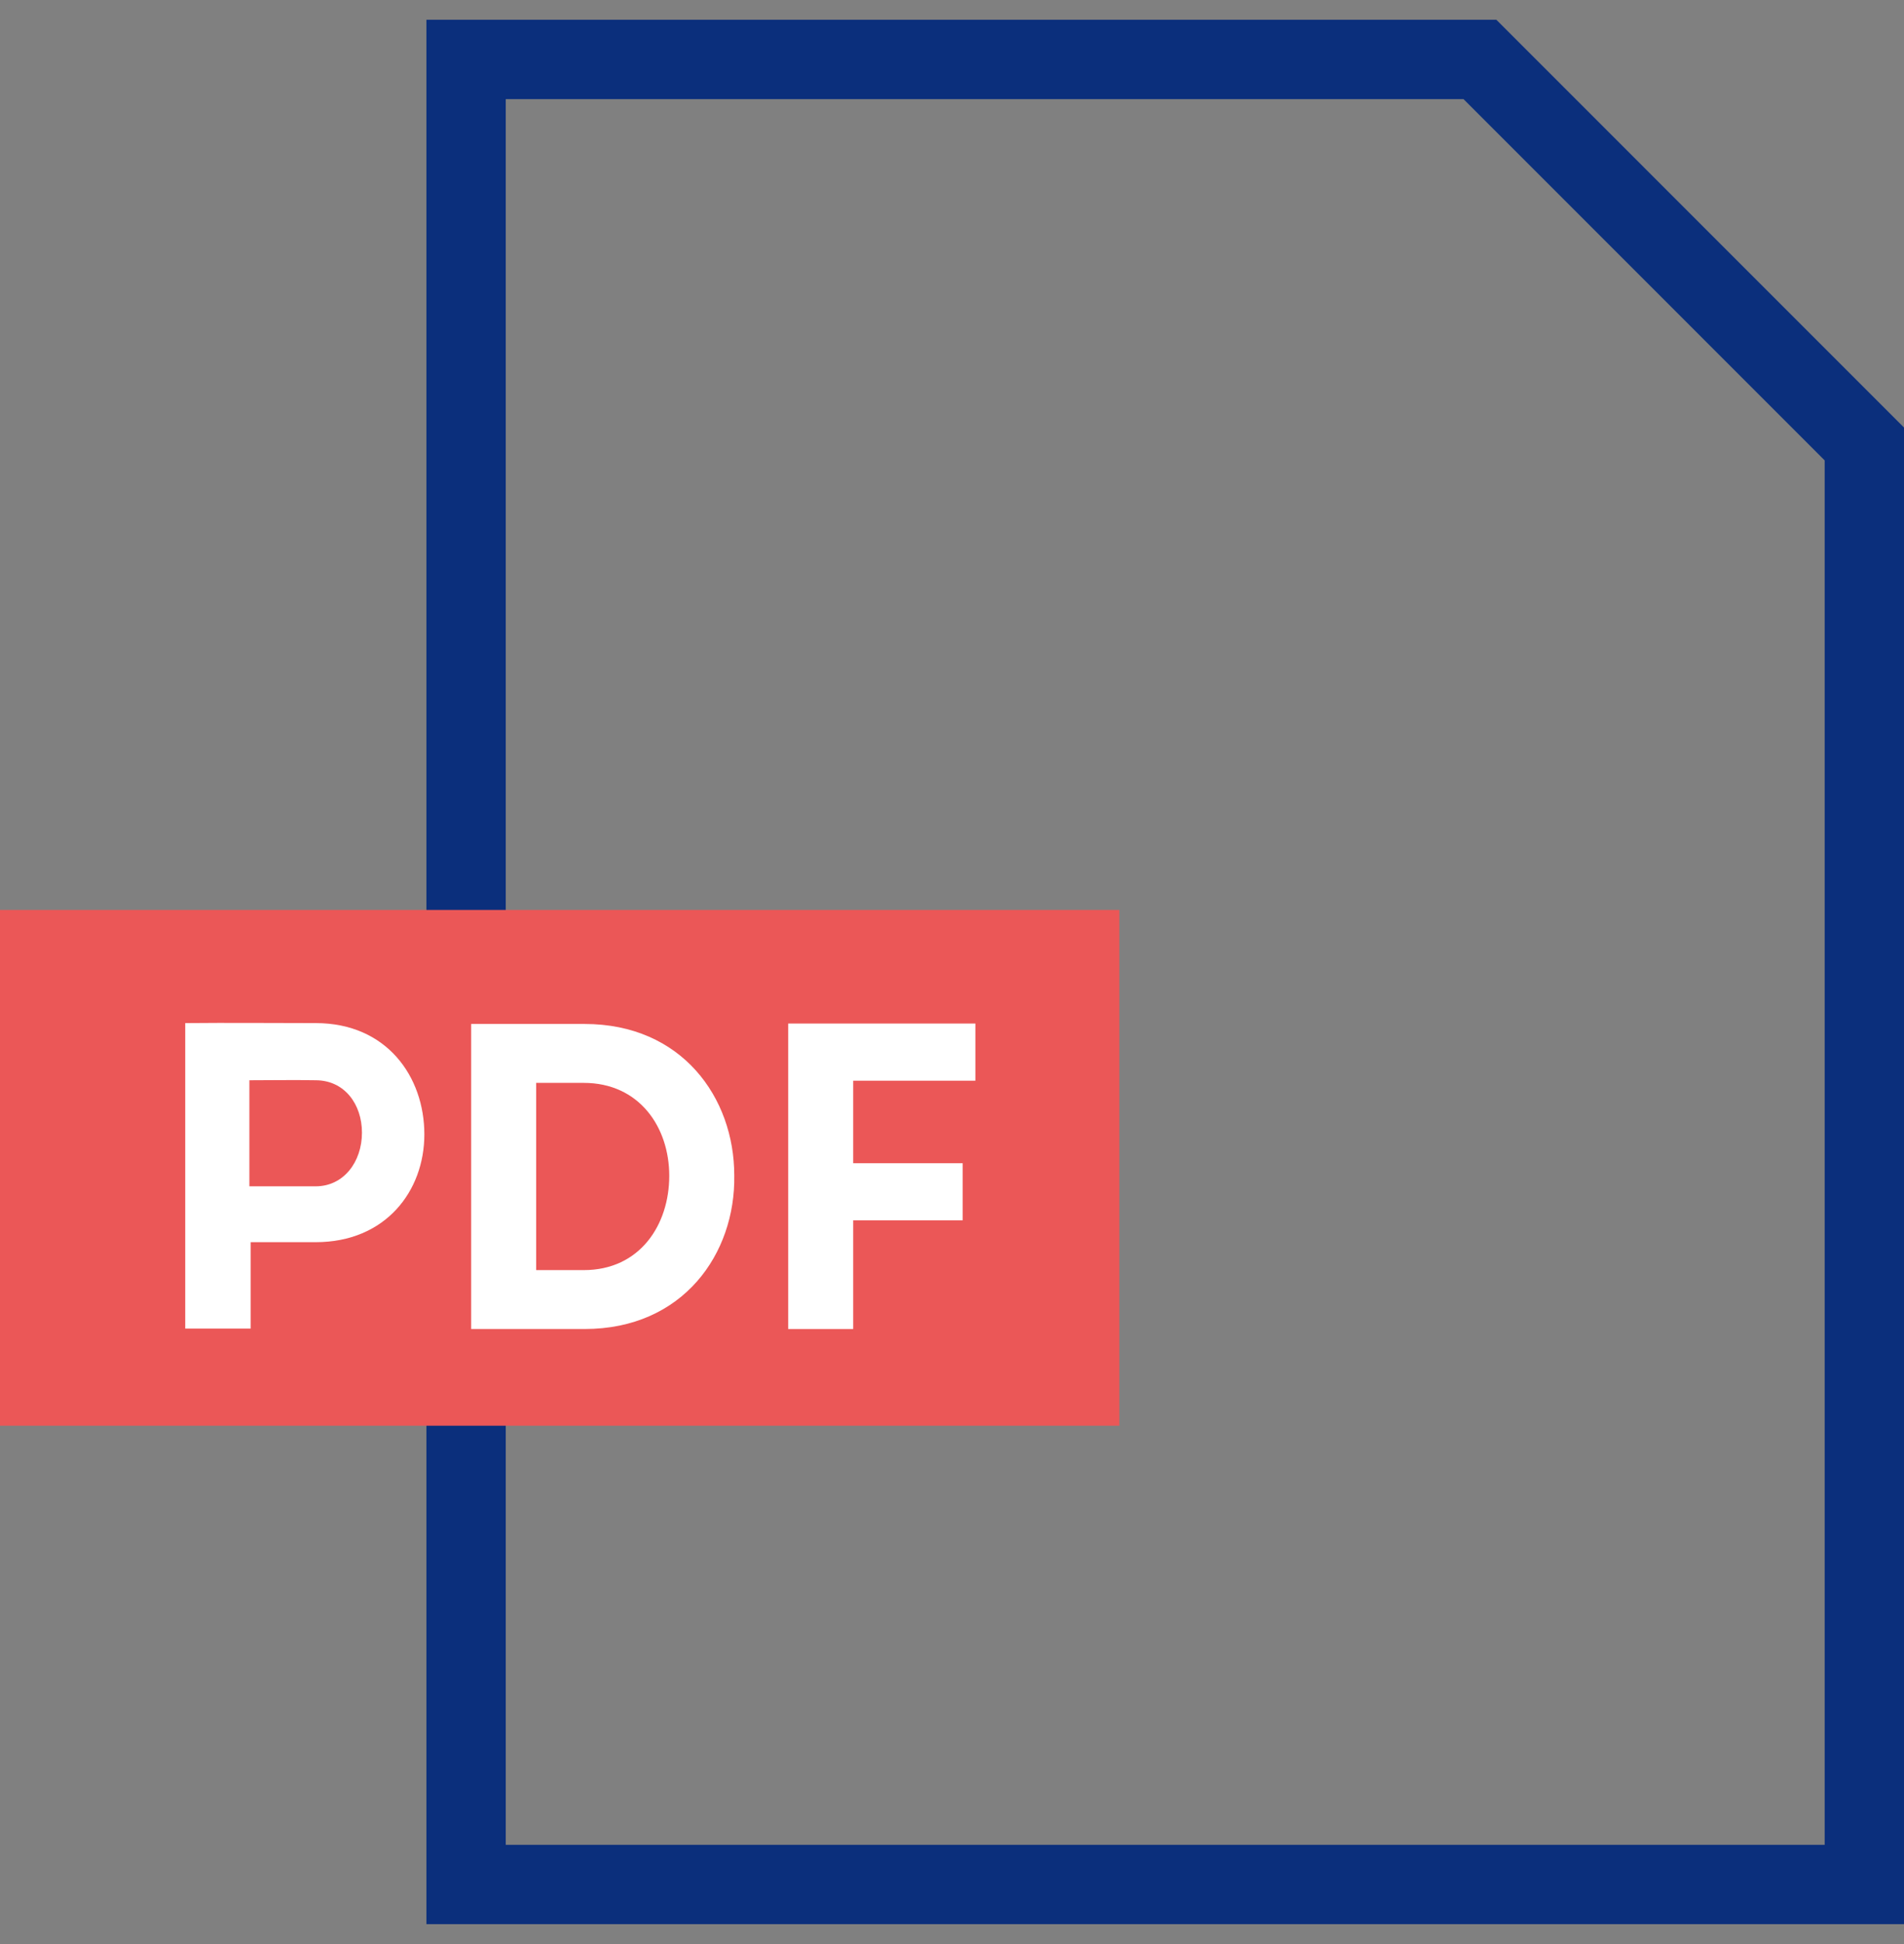 <svg width="48" height="49" viewBox="0 0 48 49" fill="none" xmlns="http://www.w3.org/2000/svg">
<rect x="0" y="0" width="48" height="49" fill="#808080" stroke="none"/>
<path d="M11.75 1.498H37.309L47 11.19V47.498H11.75V1.498Z" stroke="#0B2F7C" stroke-width="2"/>
<rect y="22.935" width="28.219" height="13" fill="#EB5757"/>
<path d="M6.32 33.487V31.309H7.959C9.719 31.309 10.698 30.022 10.698 28.592C10.698 27.14 9.752 25.787 7.959 25.787C6.859 25.787 5.77 25.776 4.67 25.787V33.487H6.32ZM6.287 29.901V27.228C6.848 27.228 7.398 27.217 7.959 27.228C8.685 27.228 9.125 27.833 9.125 28.548C9.125 29.285 8.663 29.901 7.959 29.901H6.287Z" fill="white"/>
<path d="M11.878 25.809V33.498H14.738C17.224 33.498 18.544 31.595 18.511 29.626C18.511 27.668 17.191 25.809 14.738 25.809H11.878ZM13.517 32.013V27.294H14.716C16.113 27.294 16.872 28.405 16.872 29.637C16.872 30.869 16.135 32.013 14.716 32.013H13.517Z" fill="white"/>
<path d="M24.27 29.318H21.509V27.239H24.589V25.798H19.87V33.498H21.509V30.759H24.27V29.318Z" fill="white"/>
</svg>
